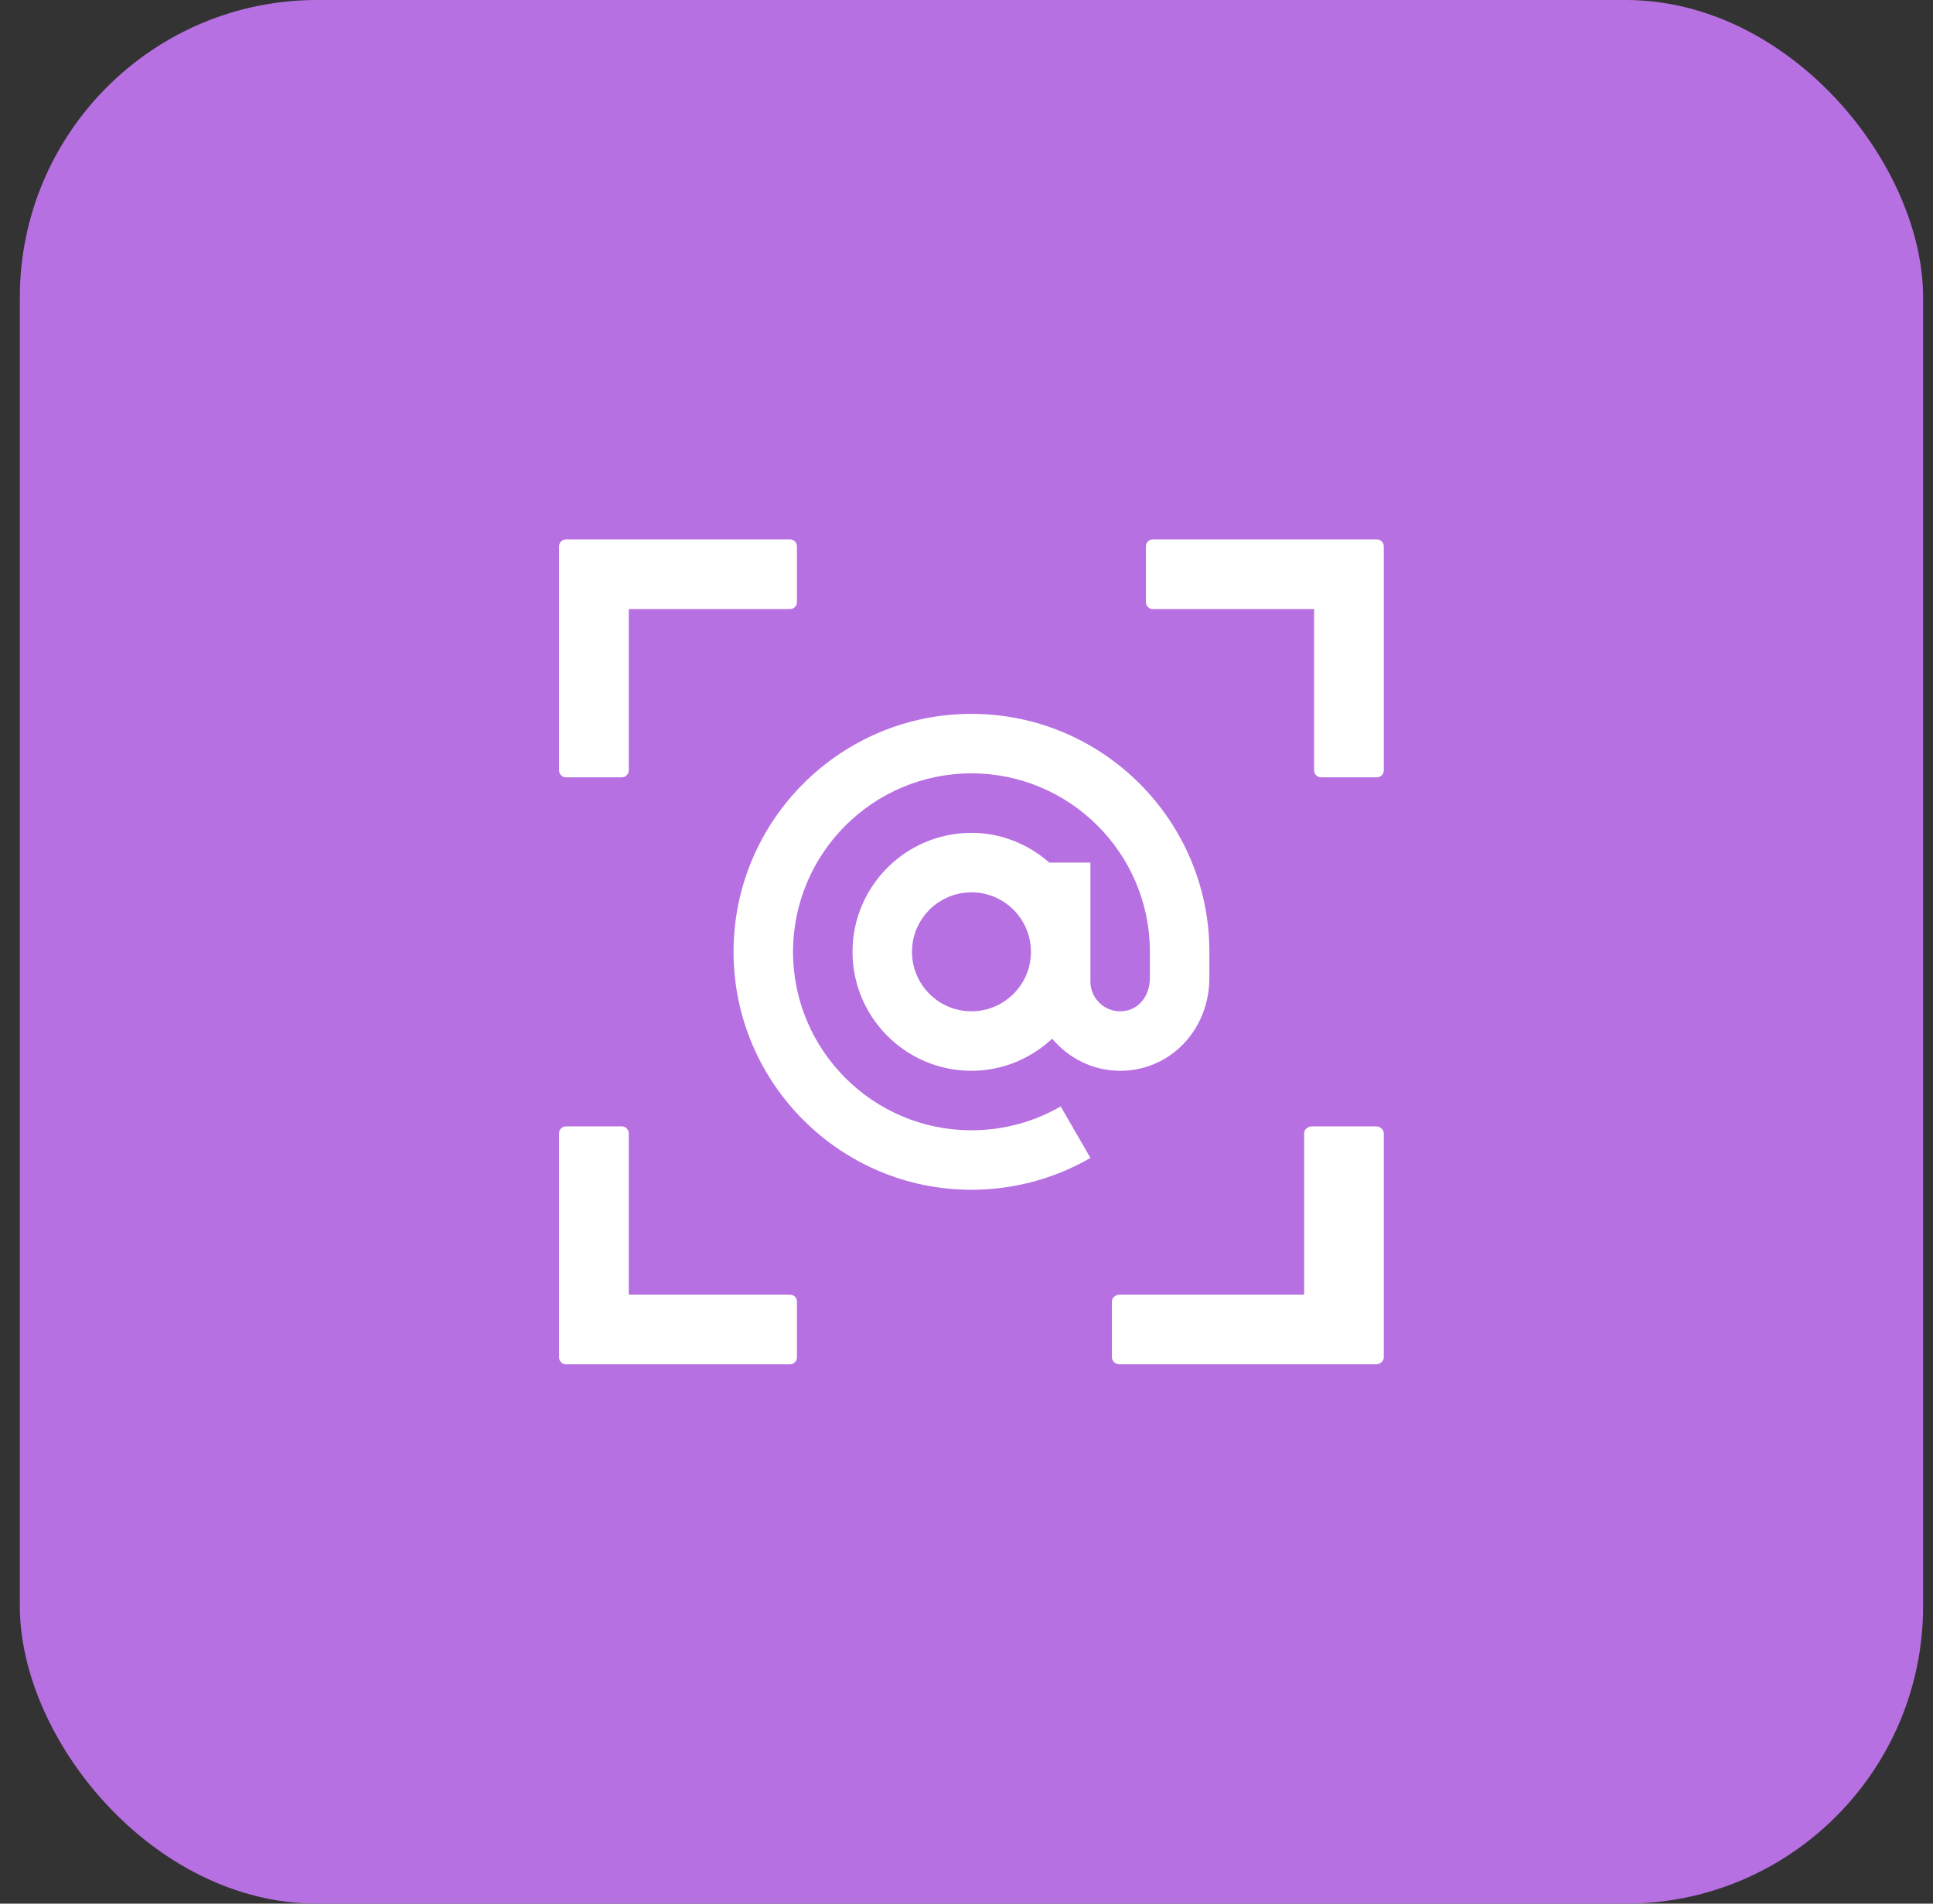 <svg xmlns="http://www.w3.org/2000/svg" width="65" height="64" viewBox="0 0 65 64" fill="none"><rect x="0" y="0" width="65" height="64" fill="#333333" stroke="none"/><rect x="0.667" width="64" height="64" rx="10" fill="#B770E2"></rect><path d="M32.667 24C28.256 24 24.667 27.589 24.667 32C24.667 36.411 28.256 40 32.667 40C34.074 40 35.457 39.63 36.668 38.929L35.667 37.198C34.76 37.723 33.722 38 32.667 38C29.358 38 26.667 35.309 26.667 32C26.667 28.691 29.358 26 32.667 26C35.976 26 38.667 28.691 38.667 32V32.871C38.667 33.525 38.247 34 37.667 34C37.116 34 36.667 33.551 36.667 33V29H35.285C34.581 28.385 33.672 28 32.667 28C30.461 28 28.667 29.794 28.667 32C28.667 34.206 30.461 36 32.667 36C33.717 36 34.667 35.585 35.381 34.92C35.932 35.575 36.747 36 37.667 36C39.349 36 40.667 34.626 40.667 32.871V32C40.667 27.589 37.078 24 32.667 24ZM32.667 34C31.564 34 30.667 33.103 30.667 32C30.667 30.897 31.564 30 32.667 30C33.77 30 34.667 30.897 34.667 32C34.667 33.103 33.77 34 32.667 34Z" fill="white"></path><path d="M20.908 26.134H19.033C18.904 26.134 18.799 26.03 18.799 25.9V18.369C18.799 18.239 18.904 18.134 19.033 18.134H26.564C26.694 18.134 26.799 18.239 26.799 18.369V20.244C26.799 20.373 26.694 20.478 26.564 20.478H21.143V25.9C21.143 26.03 21.038 26.134 20.908 26.134Z" fill="white"></path><path d="M38.532 20.244L38.532 18.369C38.532 18.239 38.637 18.134 38.767 18.134L46.298 18.134C46.427 18.134 46.532 18.239 46.532 18.369L46.532 25.9C46.532 26.03 46.427 26.134 46.298 26.134L44.423 26.134C44.293 26.134 44.188 26.03 44.188 25.9L44.188 20.478L38.767 20.478C38.637 20.478 38.532 20.373 38.532 20.244Z" fill="white"></path><path d="M44.121 37.868L46.264 37.868C46.412 37.868 46.532 37.973 46.532 38.102L46.532 45.633C46.532 45.763 46.412 45.868 46.264 45.868L37.657 45.868C37.509 45.868 37.389 45.763 37.389 45.633L37.389 43.758C37.389 43.629 37.509 43.524 37.657 43.524L43.854 43.524L43.854 38.102C43.854 37.973 43.974 37.868 44.121 37.868Z" fill="white"></path><path d="M26.799 43.758L26.799 45.633C26.799 45.763 26.694 45.868 26.564 45.868L19.033 45.868C18.904 45.868 18.799 45.763 18.799 45.633L18.799 38.102C18.799 37.973 18.904 37.868 19.033 37.868L20.908 37.868C21.038 37.868 21.143 37.973 21.143 38.102L21.143 43.524L26.564 43.524C26.694 43.524 26.799 43.629 26.799 43.758Z" fill="white"></path></svg>